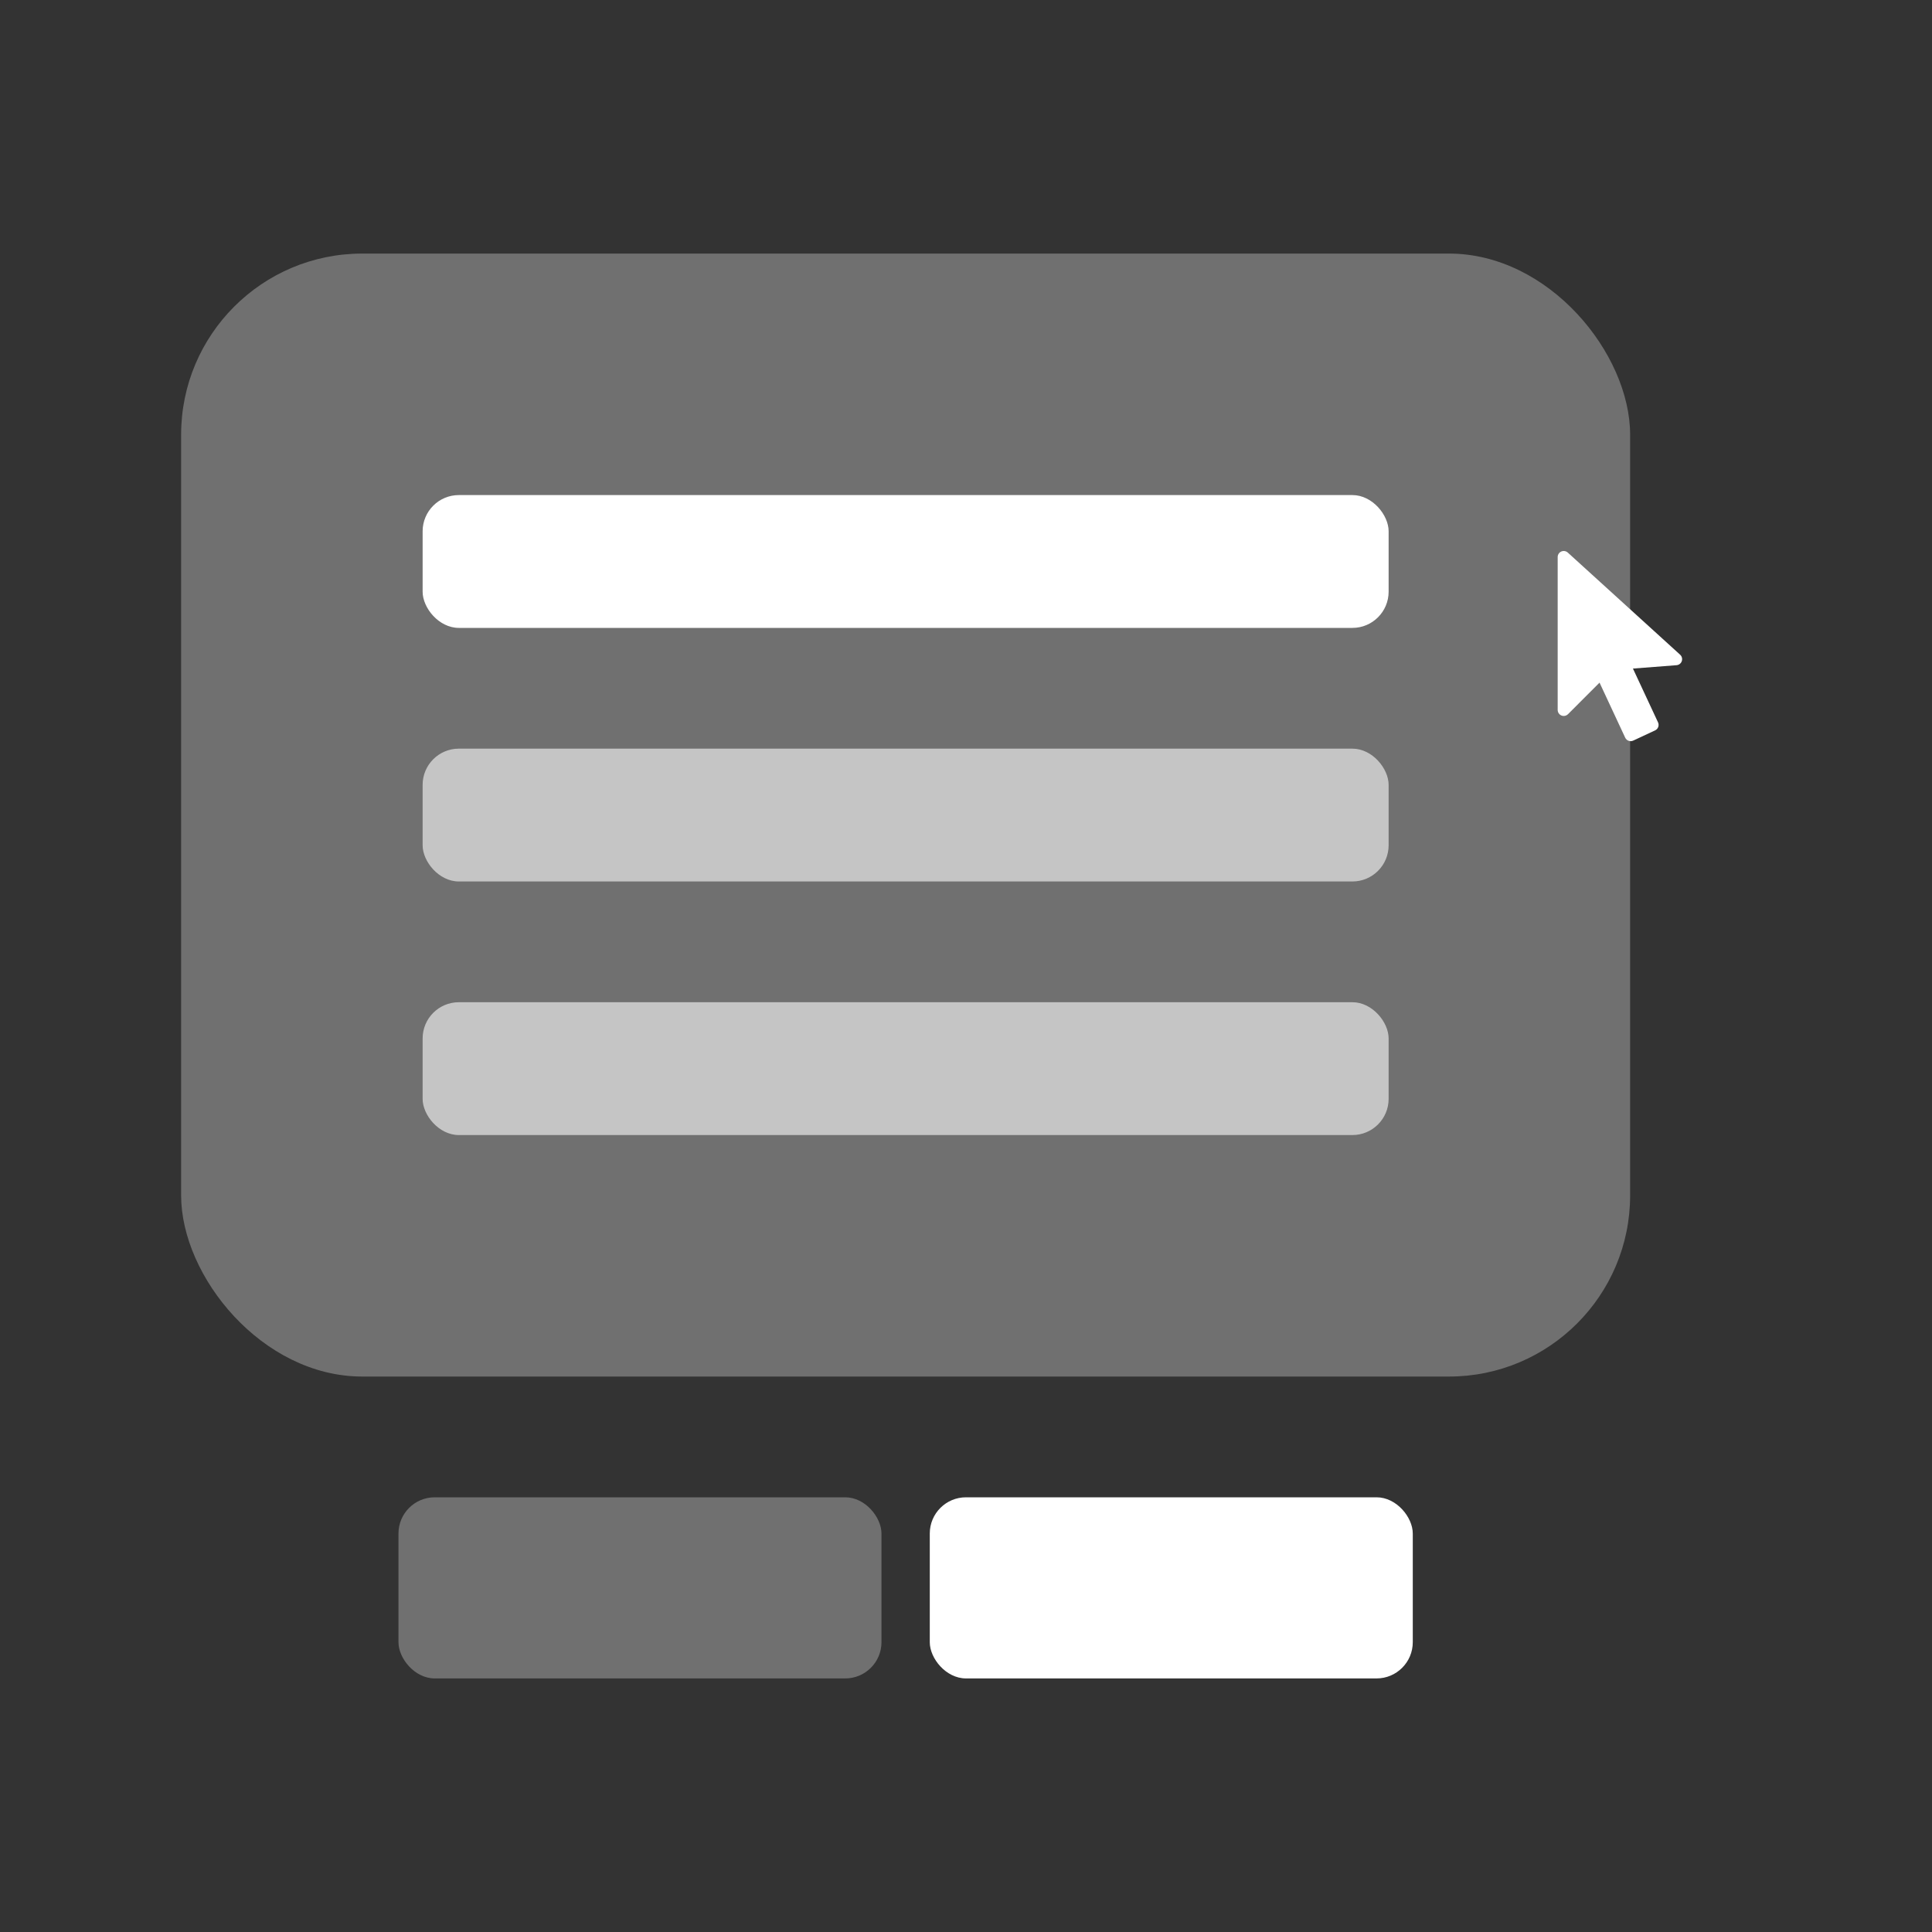 <?xml version="1.0" encoding="UTF-8"?> <svg xmlns="http://www.w3.org/2000/svg" width="160" height="160" viewBox="0 0 160 160" fill="none"><rect x="0" y="0" width="160" height="160" fill="#333333" stroke="none"/><mask id="mask0_704_1777" style="mask-type:alpha" maskUnits="userSpaceOnUse" x="0" y="0" width="160" height="160"><rect width="160" height="160" fill="#D9D9D9"></rect></mask><g mask="url(#mask0_704_1777)"><g clip-path="url(#clip0_704_1777)"><path fill-rule="evenodd" clip-rule="evenodd" d="M135.233 55.367L137.311 59.823C137.428 60.074 137.32 60.371 137.069 60.488L135.257 61.333C135.006 61.45 134.709 61.342 134.592 61.091L132.467 56.533L129.854 59.147C129.76 59.24 129.633 59.293 129.5 59.293C129.224 59.293 129 59.069 129 58.793V46.13C129 46.006 129.046 45.886 129.13 45.794C129.316 45.59 129.632 45.575 129.836 45.76L139.142 54.221C139.237 54.306 139.295 54.425 139.305 54.552C139.326 54.827 139.12 55.068 138.844 55.089L135.233 55.367Z" fill="white"></path></g><rect x="77" y="124" width="40" height="15" rx="3" fill="white"></rect><rect opacity="0.3" x="33" y="124" width="40" height="15" rx="3" fill="white"></rect><rect opacity="0.3" x="15" y="21" width="120" height="93" rx="15" fill="white"></rect><rect x="35" y="41" width="80" height="11" rx="3" fill="white"></rect><rect opacity="0.6" x="35" y="62" width="80" height="11" rx="3" fill="white"></rect><rect opacity="0.6" x="35" y="83" width="80" height="11" rx="3" fill="white"></rect></g><defs><clipPath id="clip0_704_1777"><rect width="24" height="24" fill="white" transform="translate(121 41)"></rect></clipPath></defs></svg> 